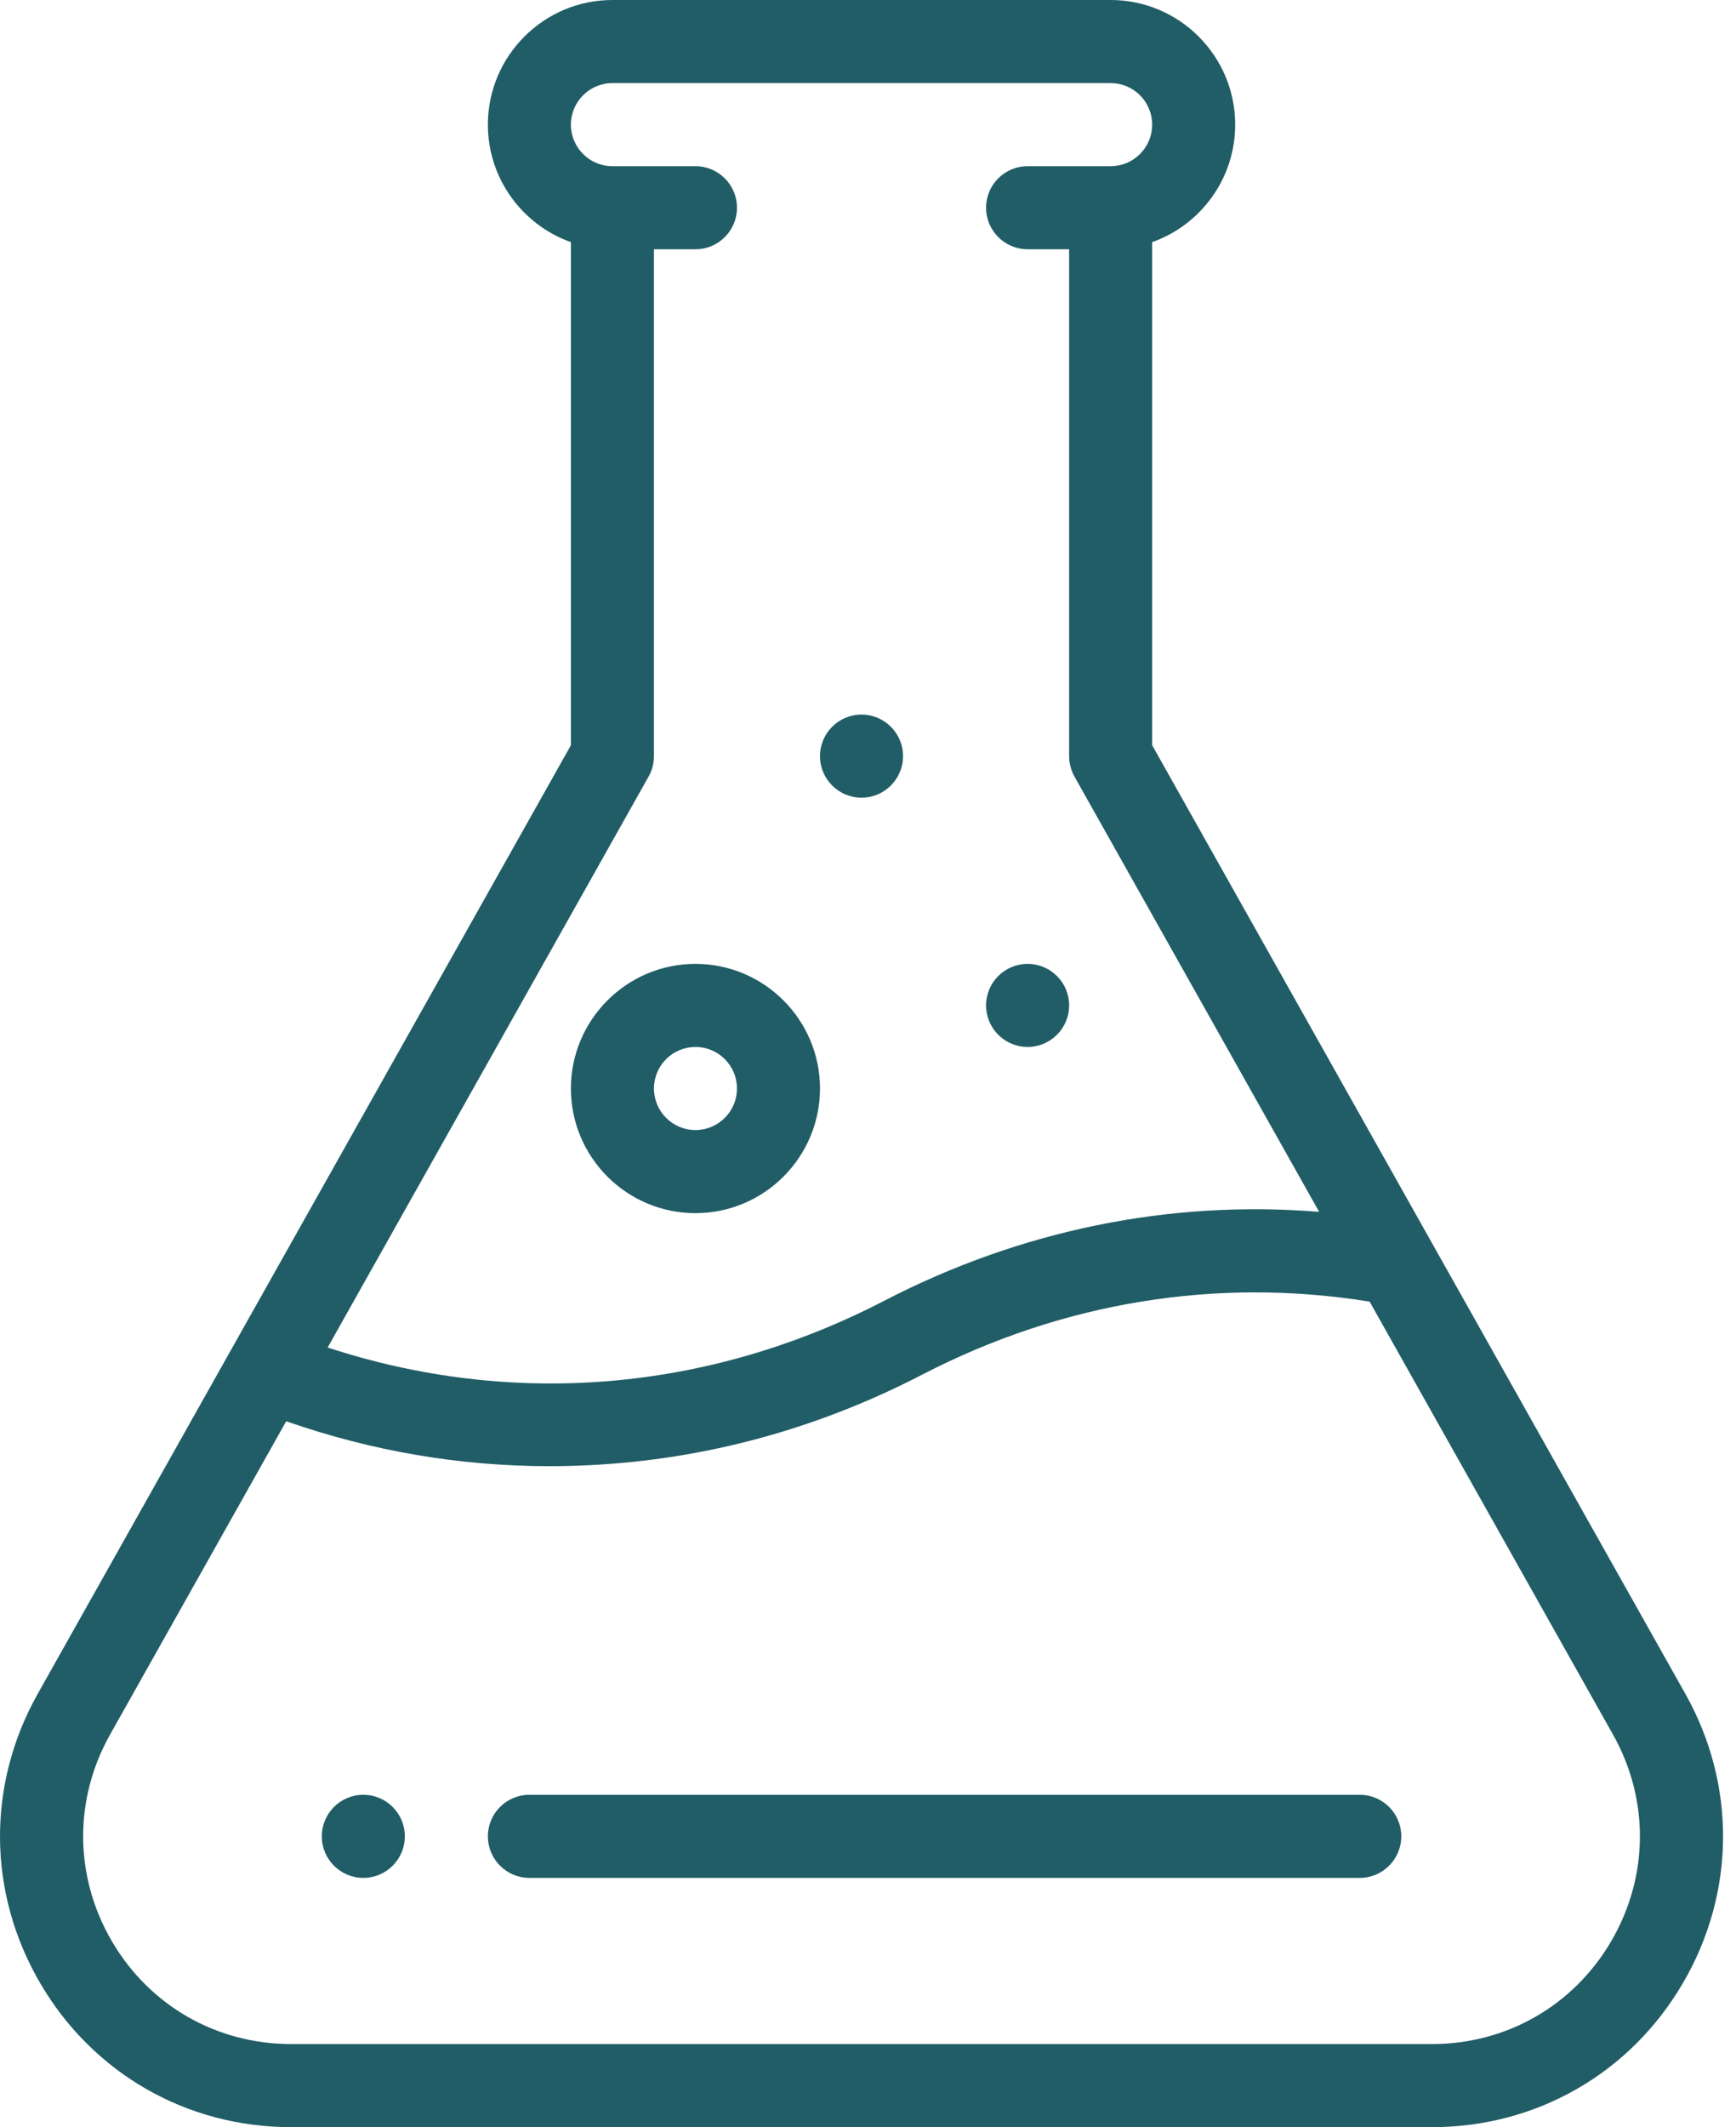 <svg xmlns="http://www.w3.org/2000/svg" fill="none" viewBox="0 0 49 60" height="60" width="49">
<path fill="#215D67" d="M29.005 27.188C28.358 27.188 27.833 27.712 27.833 28.359C27.833 29.006 28.358 29.531 29.005 29.531C29.652 29.531 30.177 29.006 30.177 28.359C30.177 27.712 29.652 27.188 29.005 27.188Z"></path>
<path fill="#215D67" d="M24.317 20.156C23.671 20.156 23.145 20.681 23.145 21.328C23.145 21.975 23.671 22.5 24.317 22.5C24.964 22.5 25.489 21.975 25.489 21.328C25.489 20.681 24.964 20.156 24.317 20.156Z"></path>
<path fill="#215D67" d="M10.255 50.625C9.608 50.625 9.083 51.15 9.083 51.797C9.083 52.444 9.608 52.969 10.255 52.969C10.902 52.969 11.427 52.444 11.427 51.797C11.427 51.15 10.902 50.625 10.255 50.625Z"></path>
<path fill="#215D67" d="M47.569 47.775L32.521 21.021V6.83C33.885 6.347 34.864 5.044 34.864 3.516C34.864 1.577 33.287 0 31.349 0H17.286C15.348 0 13.771 1.577 13.771 3.516C13.771 5.044 14.75 6.347 16.114 6.83V21.021L1.066 47.775C-0.379 50.343 -0.353 53.395 1.134 55.938C2.621 58.482 5.268 60 8.215 60H40.42C43.367 60 46.014 58.482 47.501 55.938C48.988 53.395 49.014 50.343 47.569 47.775ZM18.308 21.903C18.406 21.727 18.458 21.529 18.458 21.328V7.031H19.63C20.277 7.031 20.802 6.506 20.802 5.859C20.802 5.212 20.277 4.688 19.63 4.688H17.286C16.64 4.688 16.114 4.162 16.114 3.516C16.114 2.869 16.64 2.344 17.286 2.344H31.349C31.995 2.344 32.521 2.869 32.521 3.516C32.521 4.162 31.995 4.688 31.349 4.688H29.005C28.358 4.688 27.833 5.212 27.833 5.859C27.833 6.506 28.358 7.031 29.005 7.031H30.177V21.328C30.177 21.529 30.229 21.727 30.327 21.903L37.234 34.182C33.016 33.841 28.813 34.694 24.951 36.694C19.986 39.263 14.459 39.715 9.248 38.009L18.308 21.903ZM45.478 54.755C44.415 56.572 42.525 57.656 40.42 57.656H8.215C6.11 57.656 4.22 56.572 3.157 54.755C2.095 52.938 2.076 50.758 3.108 48.924L8.078 40.089C10.489 40.931 12.981 41.356 15.512 41.356C15.887 41.356 16.262 41.346 16.639 41.328C19.909 41.166 23.068 40.307 26.028 38.775C29.988 36.725 34.344 36.017 38.659 36.715L45.527 48.924C46.559 50.758 46.54 52.938 45.478 54.755Z"></path>
<path fill="#215D67" d="M19.63 27.188C17.691 27.188 16.114 28.765 16.114 30.703C16.114 32.642 17.691 34.219 19.63 34.219C21.568 34.219 23.145 32.642 23.145 30.703C23.145 28.765 21.568 27.188 19.63 27.188ZM19.63 31.875C18.984 31.875 18.458 31.349 18.458 30.703C18.458 30.057 18.984 29.531 19.63 29.531C20.276 29.531 20.802 30.057 20.802 30.703C20.802 31.349 20.276 31.875 19.63 31.875Z"></path>
<path fill="#215D67" d="M38.38 50.625H14.942C14.295 50.625 13.771 51.15 13.771 51.797C13.771 52.444 14.295 52.969 14.942 52.969H38.38C39.027 52.969 39.552 52.444 39.552 51.797C39.552 51.15 39.027 50.625 38.38 50.625Z"></path>
</svg>
